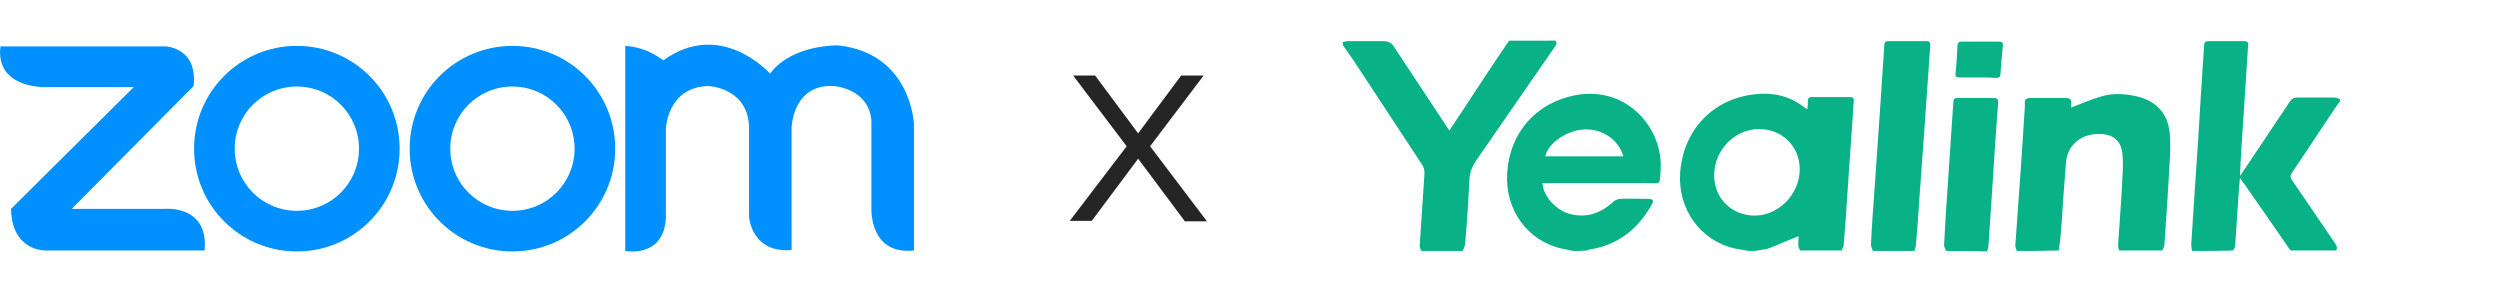 <?xml version="1.0" encoding="utf-8"?>
<!-- Generator: Adobe Illustrator 27.2.0, SVG Export Plug-In . SVG Version: 6.00 Build 0)  -->
<svg version="1.1" id="Layer_1" xmlns="http://www.w3.org/2000/svg" xmlns:xlink="http://www.w3.org/1999/xlink" x="0px" y="0px"
	 viewBox="0 0 523 62" style="enable-background:new 0 0 523 62;" xml:space="preserve">
<style type="text/css">
	.st0{fill:#252525;}
	.st1{fill:#0090FF;}
	.st2{fill:#08B286;}
	.st3{fill:#E1251B;}
	.st4{fill:#FFFFFF;}
	.st5{fill:#4AB957;}
</style>
<g>
	<g>
		<path class="st2" d="M365.9,52.5c-1-0.2-2-0.3-2.9-0.5c-7.3-1.6-12.1-8.3-11.5-16c0.7-8.9,6.9-15.4,15.8-16.3
			c3.7-0.4,7.1,0.4,10.1,2.7c0.2,0.1,0.4,0.3,0.5,0.4c0,0,0.1,0,0.2,0c0.1-0.5,0.1-1,0.1-1.6c0-0.6,0.2-0.9,0.9-0.9
			c2.6,0,5.3,0,7.9,0c0.7,0,0.9,0.3,0.8,1c-0.4,6.3-0.9,12.6-1.3,18.9c-0.2,3.7-0.5,7.4-0.8,11.1c0,0.4-0.3,0.7-0.4,1.1
			c-2.9,0-5.8,0-8.7,0c-0.2-0.4-0.4-0.7-0.4-1.1c0-0.7,0-1.4,0.1-1.9c-2.1,0.8-4.1,1.7-6.1,2.5c-0.8,0.3-1.6,0.3-2.4,0.5
			C367.2,52.5,366.6,52.5,365.9,52.5z M376.5,35.4c0-4.8-3.7-8.4-8.5-8.4c-5.1,0-9.4,4.4-9.4,9.7c0,4.8,3.7,8.4,8.5,8.4
			C372.1,45.1,376.5,40.6,376.5,35.4z"/>
		<path class="st2" d="M458.6,52.5c-0.1-0.4-0.2-0.9-0.2-1.3c0.3-4.6,0.6-9.2,0.9-13.8c0.4-5.7,0.8-11.5,1.1-17.2
			c0.2-3.6,0.5-7.1,0.7-10.7c0-0.7,0.3-0.9,1-0.9c2.4,0,4.9,0,7.3,0c0.8,0,1,0.3,0.9,1c-0.3,4.6-0.6,9.3-0.9,13.9
			c-0.3,4.4-0.6,8.7-0.8,13.3c0.3-0.4,0.5-0.7,0.7-1c3.2-4.8,6.5-9.7,9.7-14.5c0.4-0.6,0.8-0.9,1.6-0.9c2.6,0,5.1,0,7.7,0
			c0.4,0,0.8,0.2,1.2,0.3c0,0.2,0,0.4,0,0.6c-0.2,0.2-0.4,0.4-0.5,0.6c-3.2,4.7-6.3,9.5-9.5,14.2c-0.4,0.6-0.4,1,0,1.6
			c3,4.4,6,8.8,9,13.2c0.3,0.5,0.6,0.9,0.2,1.5c-3.2,0-6.3,0-9.5,0c-0.3-0.4-0.6-0.7-0.8-1.1c-3-4.4-6.1-8.8-9.1-13.1
			c-0.2-0.3-0.4-0.5-0.7-1c-0.1,0.9-0.1,1.5-0.2,2.2c-0.3,4-0.5,8-0.8,12c0,0.3-0.3,0.7-0.4,1C464.4,52.5,461.5,52.5,458.6,52.5z"/>
		<path class="st2" d="M421.9,52.5c-0.1-0.4-0.3-0.8-0.3-1.1c0.7-9.7,1.4-19.4,2-29.1c0-0.2,0-0.4,0-0.6c-0.1-0.9,0.3-1.2,1.2-1.2
			c2.4,0,4.9,0,7.3,0c0.9,0,1.3,0.3,1.2,1.2c-0.1,0.3,0,0.7,0,0.8c2.1-0.8,4.1-1.7,6.2-2.3c2.5-0.8,5.1-0.6,7.7,0
			c3.9,1,6.3,3.5,6.7,7.6c0.2,2,0.1,4.1,0,6.1c-0.3,5.7-0.7,11.5-1.1,17.2c0,0.4-0.2,0.8-0.4,1.3c-3,0-6,0-9.1,0
			c-0.1-0.4-0.2-0.7-0.2-1.1c0.3-4.7,0.7-9.3,0.9-14c0.1-1.7,0.2-3.5,0-5.2c-0.2-2-1.2-3.4-3.2-3.9c-0.9-0.2-1.9-0.2-2.9-0.1
			c-3.2,0.4-5.5,2.8-5.7,6c-0.4,4.7-0.7,9.3-1,14c-0.1,1.4-0.3,2.8-0.5,4.3C427.8,52.5,424.9,52.5,421.9,52.5z"/>
		<path class="st2" d="M325.4,8.5c0.5,0.6,0.1,1-0.2,1.4c-5.5,7.9-10.9,15.8-16.4,23.7c-0.8,1.2-1.3,2.4-1.4,3.9
			c-0.2,4.5-0.5,9-0.9,13.5c0,0.5-0.3,1-0.5,1.5c-2.9,0-5.8,0-8.7,0c-0.1-0.4-0.3-0.7-0.3-1.1c0.3-5,0.7-10.1,1-15.1
			c0-0.6-0.1-1.2-0.4-1.7c-4.1-6.2-8.2-12.5-12.3-18.7c-1.4-2.2-2.9-4.4-4.4-6.5c0-0.2,0-0.4,0-0.6c0.4-0.1,0.8-0.2,1.2-0.2
			c2.4,0,4.8,0,7.2,0c1.1,0,1.8,0.3,2.4,1.3c3.6,5.5,7.3,11,10.9,16.5c0.2,0.3,0.4,0.6,0.6,0.9c0.2-0.3,0.4-0.6,0.6-0.9
			c3.3-4.9,6.5-9.9,9.8-14.8c0.7-1,1.4-2.1,2.1-3.1C319.1,8.5,322.2,8.5,325.4,8.5z"/>
		<path class="st2" d="M329.1,52.5c-0.8-0.2-1.6-0.3-2.4-0.5c-7.2-1.6-11.9-8.2-11.4-15.8c0.5-8.4,6-14.7,14.3-16.3
			c10.9-2,18.4,7.1,17.8,15.7c-0.2,3.3,0.1,2.7-2.9,2.7c-6.9,0-13.8,0-20.7,0c-0.4,0-0.7,0-1.1,0c0.1,2.6,2.6,5.5,5.5,6.4
			c3.6,1,6.6,0,9.3-2.5c0.3-0.3,0.9-0.5,1.3-0.6c2-0.1,3.9,0,5.9,0c1.1,0,1.4,0.3,0.8,1.3c-2.9,5.1-7.1,8.4-13,9.3
			c-0.1,0-0.3,0.1-0.4,0.2C331,52.5,330,52.5,329.1,52.5z M339.6,32.7c-1-3.5-4.5-5.9-8.4-5.6c-3.5,0.2-7.5,3-7.9,5.6
			C328.8,32.7,334.2,32.7,339.6,32.7z"/>
		<path class="st2" d="M391.8,52.5c-0.1-0.4-0.4-0.9-0.4-1.3c0.2-4.1,0.5-8.2,0.8-12.3c0.4-5.3,0.7-10.6,1.1-15.9
			c0.3-4.5,0.6-9,0.9-13.6c0-0.6,0.3-0.8,0.9-0.8c2.6,0,5.2,0,7.8,0c0.8,0,1,0.3,0.9,1.1c-0.4,5.7-0.8,11.5-1.2,17.2
			c-0.4,5-0.7,10.1-1.1,15.1c-0.2,3.1-0.4,6.2-0.7,9.3c0,0.4-0.2,0.8-0.3,1.2C397.7,52.5,394.8,52.5,391.8,52.5z"/>
		<path class="st2" d="M407.1,52.5c-0.1-0.4-0.4-0.8-0.4-1.2c0.2-4.3,0.5-8.7,0.8-13c0.4-5.5,0.7-11,1.1-16.4
			c0.1-1.4,0.1-1.4,1.4-1.4c2.3,0,4.7,0,7,0c0.8,0,1.1,0.2,1,1.1c-0.5,6.4-0.9,12.8-1.3,19.1c-0.2,3.5-0.5,7.1-0.7,10.6
			c0,0.4-0.2,0.9-0.3,1.3C412.8,52.5,409.9,52.5,407.1,52.5z"/>
		<path class="st2" d="M413.8,16.2c-1.3,0-2.6,0-3.9,0c-0.6,0-0.9-0.2-0.8-0.8c0.2-1.9,0.3-3.9,0.4-5.8c0-0.6,0.3-0.9,0.9-0.9
			c2.6,0,5.2,0,7.8,0c0.6,0,0.9,0.2,0.8,0.9c-0.2,2-0.4,4-0.5,5.9c0,0.6-0.3,0.8-0.9,0.8C416.3,16.2,415,16.2,413.8,16.2z"/>
	</g>
</g>
<g>
	<path class="st0" d="M247.8,46.2l-9.7-13l-9.7,13h-4.6l11.9-15.6l-11.2-14.8h4.6l9,12.1l9-12.1h4.7l-11.2,14.8l11.9,15.7H247.8z"/>
</g>
<g>
	<path class="st1" d="M0.1,9.7h34.5c0,0,6.8,0.2,5.9,8.3L15,43.7h19.3c0,0,9.4-1,8.5,8.7H9.6c0,0-7.1,0.3-7.3-8.7L28,18.2H8.8
		C8.8,18.2-1,18.2,0.1,9.7z"/>
	<path class="st1" d="M62.1,44.1c-7.2,0-13-5.8-13-13c0-7.2,5.8-13,13-13c7.2,0,13,5.8,13,13C75.1,38.3,69.3,44.1,62.1,44.1z
		 M83.6,31.1c0-11.9-9.6-21.5-21.5-21.5c-11.9,0-21.5,9.6-21.5,21.5c0,11.9,9.6,21.5,21.5,21.5C74,52.6,83.6,43,83.6,31.1z"/>
	<path class="st1" d="M107.2,44.1c-7.2,0-13-5.8-13-13c0-7.2,5.8-13,13-13c7.2,0,13,5.8,13,13C120.2,38.3,114.4,44.1,107.2,44.1z
		 M128.7,31.1c0-11.9-9.6-21.5-21.5-21.5c-11.9,0-21.5,9.6-21.5,21.5c0,11.9,9.6,21.5,21.5,21.5C119.1,52.6,128.7,43,128.7,31.1z"/>
	<path class="st1" d="M130.8,9.6v42.9c0,0,8.2,1.6,8.5-7.1V26.9c0,0,0.3-8.7,8.9-8.9c0,0,8.2,0.3,8.5,8.5v18.9c0,0,0.5,7.6,8.9,6.9
		V26.7c0,0,0.2-9.2,8.9-8.7c0,0,7.3,0.5,7.8,7.3v17.9c0,0-0.7,10.2,8.9,9.2V26c0,0-0.5-14.8-15.8-16.5c0,0-9.7-0.3-14.3,5.9
		c0,0-10.2-11.5-22.3-2.8C138.6,12.7,135.8,9.9,130.8,9.6z"/>
</g>
</svg>
